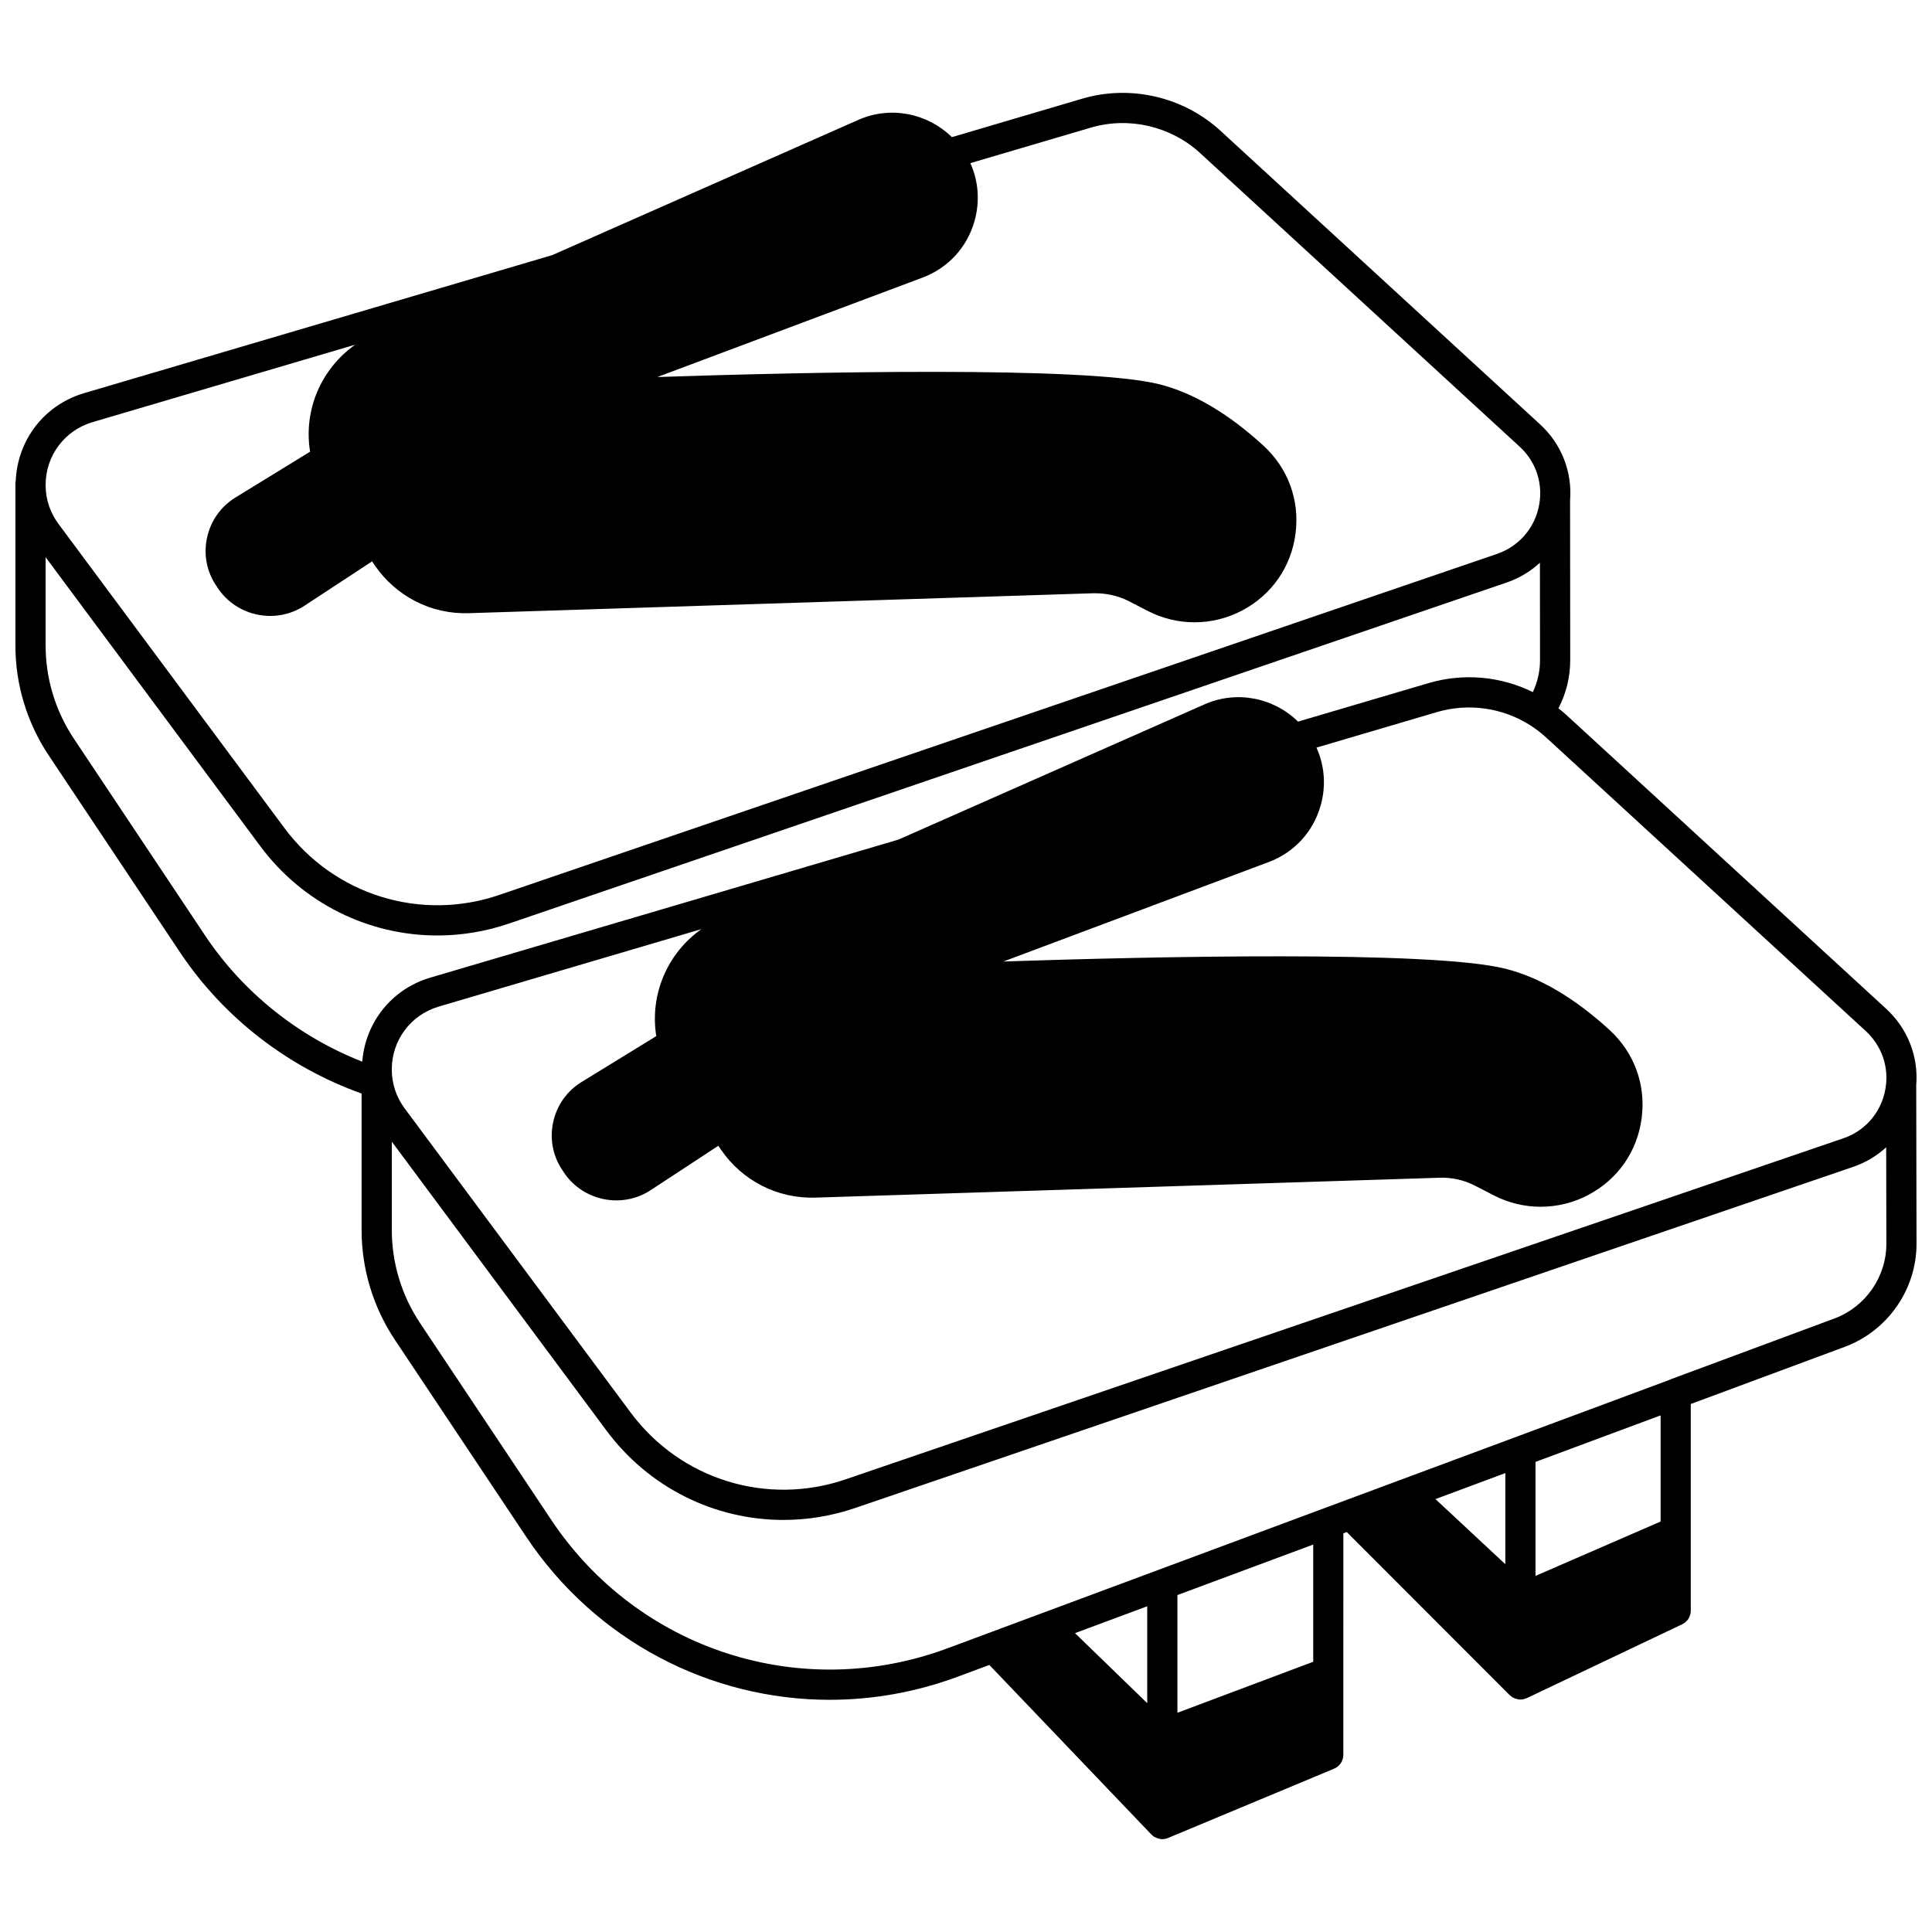 <?xml version="1.0" encoding="UTF-8"?>
<!-- Uploaded to: ICON Repo, www.iconrepo.com, Generator: ICON Repo Mixer Tools -->
<svg width="800px" height="800px" version="1.1" viewBox="144 144 512 512" xmlns="http://www.w3.org/2000/svg">
 <defs>
  <clipPath id="a">
   <path d="m148.09 168h503.81v464h-503.81z"/>
  </clipPath>
 </defs>
 <g clip-path="url(#a)">
  <path d="m651.82 431.61c0.621-7.641-2.254-15.008-7.969-20.277l-84.699-77.82c-0.68-0.629-1.402-1.219-2.148-1.805 2.082-4.023 3.152-8.371 3.121-12.977l-0.039-41.992c0-0.004-0.004-0.012-0.004-0.016 0.625-7.676-2.254-15.051-7.965-20.281l-84.719-77.828c-9.805-8.961-23.812-12.215-36.543-8.477l-34.594 10.207c-6.539-6.402-16.352-8.336-24.84-4.555l-81.055 35.812-0.082 0.027-124.02 36.566c-10.504 3.106-17.617 12.367-18.094 23.223-0.016 0.152-0.086 0.289-0.086 0.449v43.191c0 10.371 3.051 20.445 8.828 29.133l34.797 52.191c11.535 17.277 28.559 30.43 48.117 37.414v36.148c0 10.375 3.051 20.445 8.828 29.129l34.793 52.188c18.453 27.652 48.82 43.207 80.445 43.203 11.336 0 22.84-2 34.008-6.156l8.289-3.082 42.93 44.926c0.023 0.027 0.059 0.031 0.082 0.059 0.184 0.18 0.367 0.359 0.586 0.508 0.145 0.098 0.312 0.145 0.469 0.219 0.125 0.062 0.242 0.129 0.371 0.176 0.449 0.164 0.906 0.277 1.379 0.277 0.512 0 1.02-0.105 1.5-0.301 0.012-0.004 0.027-0.004 0.039-0.008l43.992-18.359c1.488-0.621 2.461-2.078 2.461-3.691l0.008-58.688 0.902-0.336 43.18 43.219c0.031 0.031 0.078 0.043 0.117 0.074 0.184 0.172 0.363 0.344 0.578 0.48 0.137 0.09 0.293 0.129 0.438 0.195 0.121 0.055 0.234 0.117 0.359 0.16 0.438 0.156 0.883 0.262 1.34 0.262 0.551 0 1.098-0.137 1.609-0.363 0.035-0.016 0.07-0.008 0.109-0.023l41.152-19.559c1.395-0.664 2.285-2.07 2.285-3.609l-0.004-21.035v-0.004-33.73l40.918-15.191c11.309-4.25 18.91-15.203 18.91-27.266l-0.078-41.992c-0.008-0.004-0.008-0.008-0.008-0.016zm-13.391-14.391c3.949 3.644 5.922 8.754 5.41 14.02-0.668 6.758-5.027 12.293-11.391 14.445l-264.31 90.344c-20.926 7.176-43.844 0.059-57.035-17.723l-59.867-80.574c-2.231-3.008-3.41-6.57-3.41-10.293 0-7.773 5.004-14.477 12.445-16.68l69.586-20.52c-8.984 6.391-13.703 17.277-11.938 28.348l-19.805 12.164c-3.871 2.383-6.535 6.148-7.508 10.602-0.969 4.43-0.113 8.941 2.367 12.648l0.473 0.727c5.023 7.535 15.301 9.664 22.914 4.727l18-11.809 0.66 0.961c5.676 8.328 15.051 13.094 25.105 12.777l165.36-5.269c3.246-0.117 6.453 0.605 9.281 2.035l5.293 2.731c3.84 1.953 8.035 2.922 12.234 2.922 4.332 0 8.668-1.039 12.605-3.117 7.875-4.16 13.043-11.609 14.168-20.434 1.133-8.82-1.984-17.32-8.543-23.324-9.324-8.512-18.598-13.961-27.559-16.199-19.531-4.914-93.684-3.227-133.03-1.922l70.223-26.328c6.828-2.543 11.871-8.023 13.84-15.035 1.465-5.199 1.035-10.559-1.113-15.316l31.949-9.422c8.344-2.445 17.344-1.172 24.672 3.488 1.59 1.023 2.973 2.074 4.211 3.219zm-469.89-161.35 69.582-20.52c-9.02 6.398-13.738 17.289-11.945 28.355l-19.797 12.156c-3.871 2.387-6.535 6.152-7.504 10.605-0.969 4.43-0.113 8.941 2.367 12.648l0.473 0.727c5.027 7.539 15.305 9.66 22.914 4.723l17.977-11.793 0.641 0.949c5.68 8.332 15.059 13.156 25.148 12.777l165.36-5.277c3.211-0.059 6.449 0.609 9.281 2.039l5.293 2.727c3.84 1.957 8.035 2.93 12.234 2.93 4.332 0 8.668-1.043 12.609-3.121 7.879-4.16 13.043-11.609 14.164-20.445 1.125-8.82-2.004-17.32-8.582-23.312-9.312-8.512-18.57-13.961-27.52-16.203-19.535-4.906-93.688-3.223-133.03-1.918l70.223-26.328c6.828-2.547 11.875-8.031 13.84-15.039 1.465-5.199 1.031-10.559-1.113-15.316l31.953-9.418c10.074-2.949 21.141-0.375 28.883 6.703l84.707 77.828c3.945 3.613 5.914 8.727 5.398 14.016-0.664 6.719-5.027 12.25-11.391 14.441l-264.3 90.336c-20.918 7.18-43.852 0.055-57.039-17.719l-59.867-80.582c-2.231-3.004-3.41-6.559-3.41-10.289 0-7.769 5-14.477 12.449-16.68zm29.828 136.08-34.789-52.188c-4.902-7.367-7.488-15.91-7.488-24.699v-23.395l56.855 76.531c11.312 15.242 28.801 23.719 46.957 23.715 6.359 0 12.809-1.039 19.094-3.195l264.31-90.348c3.352-1.156 6.305-2.961 8.789-5.227l0.023 25.633c0.023 3.055-0.633 5.945-1.902 8.641-8.531-4.211-18.387-5.106-27.621-2.387l-34.598 10.207c-6.539-6.402-16.348-8.336-24.836-4.551l-81.055 35.812-0.082 0.027-124.02 36.57c-10.191 3.016-17.164 11.82-18.012 22.254-16.883-6.629-31.547-18.305-41.629-33.402zm249.66 203.41-19.137-18.562 19.137-7.117zm43.992-10.969-35.992 13.512v-31.195l35.992-13.383zm92.059-65.297v28.133l-33.152 14.402v-30.211zm-41.152 39.438-18.516-17.258 18.516-6.887zm87.27-65.137-43.512 16.156c-0.047 0.02-0.078 0.059-0.129 0.078-0.027 0.012-0.051 0.023-0.078 0.035l-40.992 15.242c-0.059 0.023-0.121 0.039-0.18 0.066l-29.926 11.125c-0.035 0.016-0.074 0.023-0.113 0.039l-95.242 35.414c-0.016 0.008-0.031 0.012-0.047 0.016l-24.855 9.242c-38.832 14.453-82.016 0.477-105.01-33.984l-34.789-52.184c-4.898-7.367-7.492-15.91-7.492-24.699l0.004-23.387 56.855 76.523c11.312 15.25 28.797 23.727 46.945 23.723 6.367 0 12.816-1.043 19.105-3.203l264.29-90.336c3.367-1.141 6.34-2.938 8.828-5.215l0.047 25.582c0.004 8.742-5.508 16.688-13.707 19.766z"/>
 </g>
</svg>